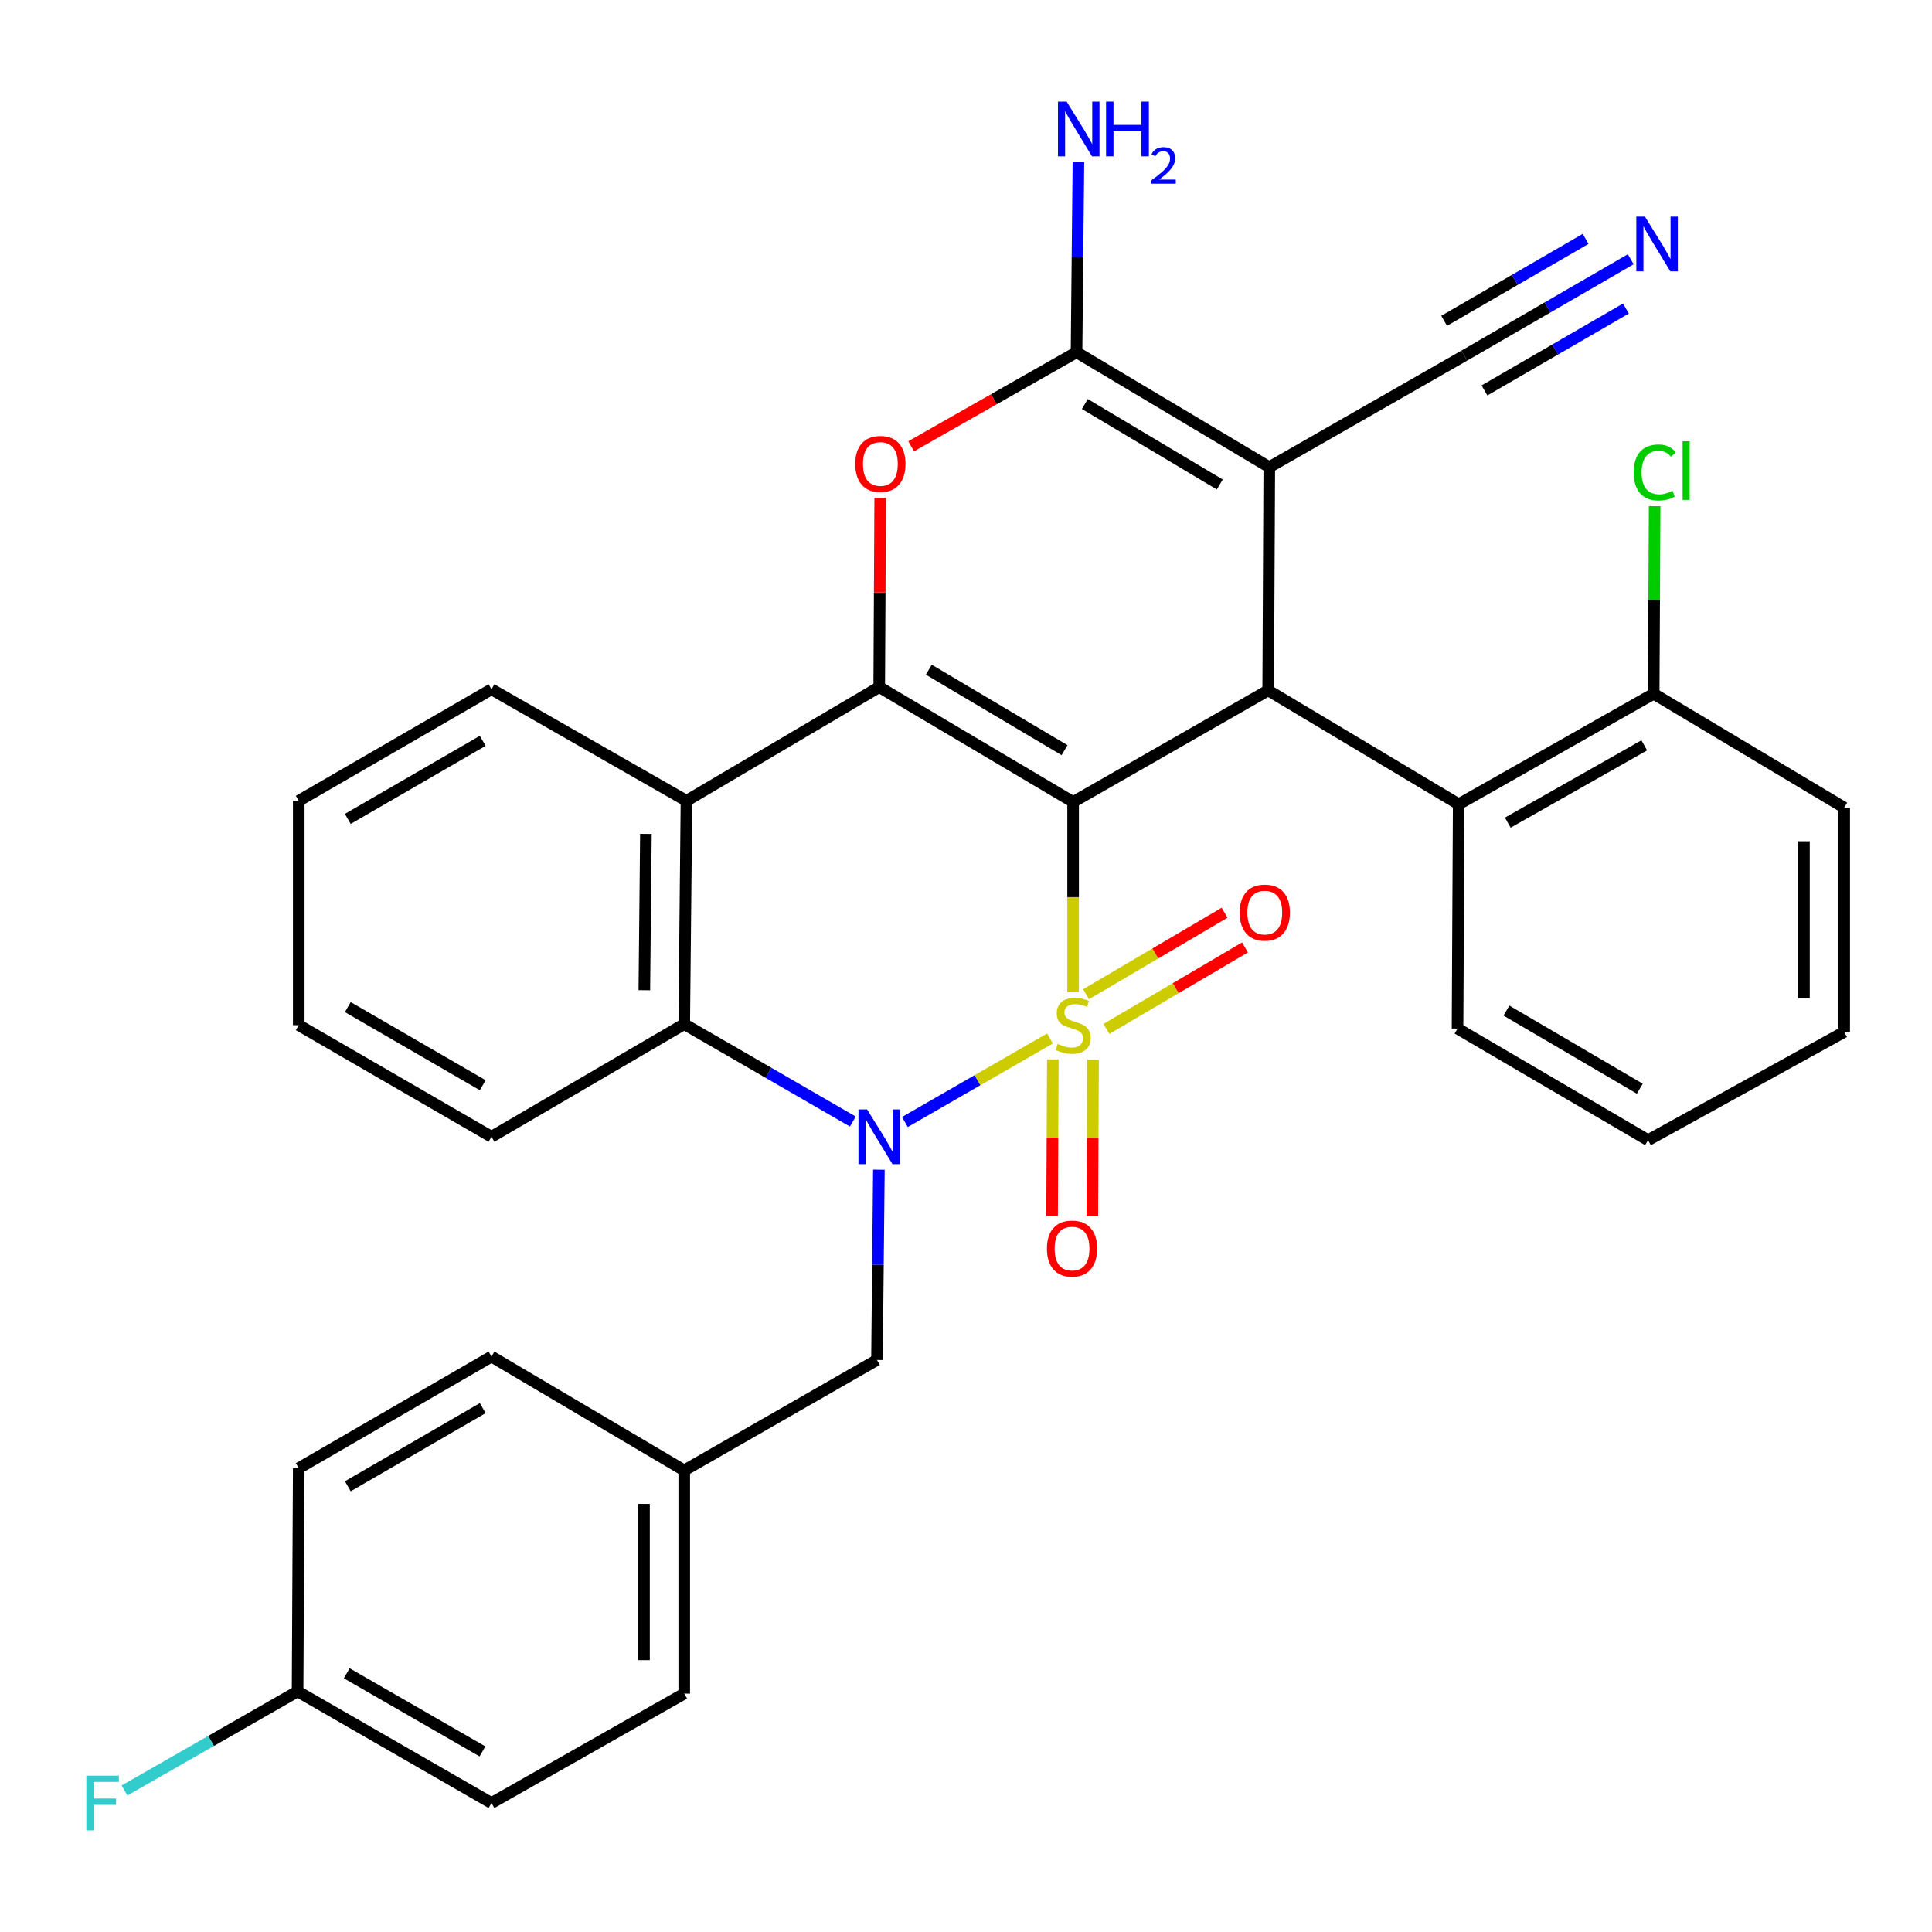 <?xml version='1.0' encoding='iso-8859-1'?>
<svg version='1.1' baseProfile='full'
              xmlns='http://www.w3.org/2000/svg'
                      xmlns:rdkit='http://www.rdkit.org/xml'
                      xmlns:xlink='http://www.w3.org/1999/xlink'
                  xml:space='preserve'
width='1000px' height='1000px' viewBox='0 0 1000 1000'>
<!-- END OF HEADER -->
<rect style='opacity:1.0;fill:#FFFFFF;stroke:none' width='1000' height='1000' x='0' y='0'> </rect>
<path class='bond-0' d='M 555.444,513.613 L 555.444,464.363' style='fill:none;fill-rule:evenodd;stroke:#CCCC00;stroke-width:6px;stroke-linecap:butt;stroke-linejoin:miter;stroke-opacity:1' />
<path class='bond-0' d='M 555.444,464.363 L 555.444,415.113' style='fill:none;fill-rule:evenodd;stroke:#000000;stroke-width:6px;stroke-linecap:butt;stroke-linejoin:miter;stroke-opacity:1' />
<path class='bond-1' d='M 543.469,537.514 L 505.919,559.128' style='fill:none;fill-rule:evenodd;stroke:#CCCC00;stroke-width:6px;stroke-linecap:butt;stroke-linejoin:miter;stroke-opacity:1' />
<path class='bond-1' d='M 505.919,559.128 L 468.368,580.743' style='fill:none;fill-rule:evenodd;stroke:#0000FF;stroke-width:6px;stroke-linecap:butt;stroke-linejoin:miter;stroke-opacity:1' />
<path class='bond-10' d='M 572.679,532.564 L 608.539,511.477' style='fill:none;fill-rule:evenodd;stroke:#CCCC00;stroke-width:6px;stroke-linecap:butt;stroke-linejoin:miter;stroke-opacity:1' />
<path class='bond-10' d='M 608.539,511.477 L 644.4,490.39' style='fill:none;fill-rule:evenodd;stroke:#FF0000;stroke-width:6px;stroke-linecap:butt;stroke-linejoin:miter;stroke-opacity:1' />
<path class='bond-10' d='M 562.124,514.615 L 597.984,493.528' style='fill:none;fill-rule:evenodd;stroke:#CCCC00;stroke-width:6px;stroke-linecap:butt;stroke-linejoin:miter;stroke-opacity:1' />
<path class='bond-10' d='M 597.984,493.528 L 633.845,472.441' style='fill:none;fill-rule:evenodd;stroke:#FF0000;stroke-width:6px;stroke-linecap:butt;stroke-linejoin:miter;stroke-opacity:1' />
<path class='bond-11' d='M 544.948,548.34 L 544.753,588.85' style='fill:none;fill-rule:evenodd;stroke:#CCCC00;stroke-width:6px;stroke-linecap:butt;stroke-linejoin:miter;stroke-opacity:1' />
<path class='bond-11' d='M 544.753,588.85 L 544.558,629.361' style='fill:none;fill-rule:evenodd;stroke:#FF0000;stroke-width:6px;stroke-linecap:butt;stroke-linejoin:miter;stroke-opacity:1' />
<path class='bond-11' d='M 565.77,548.44 L 565.575,588.95' style='fill:none;fill-rule:evenodd;stroke:#CCCC00;stroke-width:6px;stroke-linecap:butt;stroke-linejoin:miter;stroke-opacity:1' />
<path class='bond-11' d='M 565.575,588.95 L 565.381,629.461' style='fill:none;fill-rule:evenodd;stroke:#FF0000;stroke-width:6px;stroke-linecap:butt;stroke-linejoin:miter;stroke-opacity:1' />
<path class='bond-2' d='M 555.444,415.113 L 455.079,355.618' style='fill:none;fill-rule:evenodd;stroke:#000000;stroke-width:6px;stroke-linecap:butt;stroke-linejoin:miter;stroke-opacity:1' />
<path class='bond-2' d='M 551.007,388.277 L 480.752,346.63' style='fill:none;fill-rule:evenodd;stroke:#000000;stroke-width:6px;stroke-linecap:butt;stroke-linejoin:miter;stroke-opacity:1' />
<path class='bond-4' d='M 555.444,415.113 L 656.411,357.33' style='fill:none;fill-rule:evenodd;stroke:#000000;stroke-width:6px;stroke-linecap:butt;stroke-linejoin:miter;stroke-opacity:1' />
<path class='bond-8' d='M 441.425,580.503 L 397.792,555.29' style='fill:none;fill-rule:evenodd;stroke:#0000FF;stroke-width:6px;stroke-linecap:butt;stroke-linejoin:miter;stroke-opacity:1' />
<path class='bond-8' d='M 397.792,555.29 L 354.158,530.077' style='fill:none;fill-rule:evenodd;stroke:#000000;stroke-width:6px;stroke-linecap:butt;stroke-linejoin:miter;stroke-opacity:1' />
<path class='bond-14' d='M 454.908,605.441 L 454.415,654.682' style='fill:none;fill-rule:evenodd;stroke:#0000FF;stroke-width:6px;stroke-linecap:butt;stroke-linejoin:miter;stroke-opacity:1' />
<path class='bond-14' d='M 454.415,654.682 L 453.922,703.923' style='fill:none;fill-rule:evenodd;stroke:#000000;stroke-width:6px;stroke-linecap:butt;stroke-linejoin:miter;stroke-opacity:1' />
<path class='bond-6' d='M 455.079,355.618 L 455.334,306.665' style='fill:none;fill-rule:evenodd;stroke:#000000;stroke-width:6px;stroke-linecap:butt;stroke-linejoin:miter;stroke-opacity:1' />
<path class='bond-6' d='M 455.334,306.665 L 455.588,257.712' style='fill:none;fill-rule:evenodd;stroke:#FF0000;stroke-width:6px;stroke-linecap:butt;stroke-linejoin:miter;stroke-opacity:1' />
<path class='bond-33' d='M 455.079,355.618 L 355.315,414.5' style='fill:none;fill-rule:evenodd;stroke:#000000;stroke-width:6px;stroke-linecap:butt;stroke-linejoin:miter;stroke-opacity:1' />
<path class='bond-3' d='M 656.978,241.81 L 656.411,357.33' style='fill:none;fill-rule:evenodd;stroke:#000000;stroke-width:6px;stroke-linecap:butt;stroke-linejoin:miter;stroke-opacity:1' />
<path class='bond-5' d='M 656.978,241.81 L 557.214,182.315' style='fill:none;fill-rule:evenodd;stroke:#000000;stroke-width:6px;stroke-linecap:butt;stroke-linejoin:miter;stroke-opacity:1' />
<path class='bond-5' d='M 631.348,250.77 L 561.513,209.124' style='fill:none;fill-rule:evenodd;stroke:#000000;stroke-width:6px;stroke-linecap:butt;stroke-linejoin:miter;stroke-opacity:1' />
<path class='bond-12' d='M 656.978,241.81 L 757.922,184.074' style='fill:none;fill-rule:evenodd;stroke:#000000;stroke-width:6px;stroke-linecap:butt;stroke-linejoin:miter;stroke-opacity:1' />
<path class='bond-9' d='M 656.411,357.33 L 755.018,416.27' style='fill:none;fill-rule:evenodd;stroke:#000000;stroke-width:6px;stroke-linecap:butt;stroke-linejoin:miter;stroke-opacity:1' />
<path class='bond-16' d='M 557.214,182.315 L 557.702,133.063' style='fill:none;fill-rule:evenodd;stroke:#000000;stroke-width:6px;stroke-linecap:butt;stroke-linejoin:miter;stroke-opacity:1' />
<path class='bond-16' d='M 557.702,133.063 L 558.19,83.81' style='fill:none;fill-rule:evenodd;stroke:#0000FF;stroke-width:6px;stroke-linecap:butt;stroke-linejoin:miter;stroke-opacity:1' />
<path class='bond-34' d='M 557.214,182.315 L 514.407,206.662' style='fill:none;fill-rule:evenodd;stroke:#000000;stroke-width:6px;stroke-linecap:butt;stroke-linejoin:miter;stroke-opacity:1' />
<path class='bond-34' d='M 514.407,206.662 L 471.601,231.009' style='fill:none;fill-rule:evenodd;stroke:#FF0000;stroke-width:6px;stroke-linecap:butt;stroke-linejoin:miter;stroke-opacity:1' />
<path class='bond-7' d='M 355.315,414.5 L 354.158,530.077' style='fill:none;fill-rule:evenodd;stroke:#000000;stroke-width:6px;stroke-linecap:butt;stroke-linejoin:miter;stroke-opacity:1' />
<path class='bond-7' d='M 334.32,431.628 L 333.51,512.532' style='fill:none;fill-rule:evenodd;stroke:#000000;stroke-width:6px;stroke-linecap:butt;stroke-linejoin:miter;stroke-opacity:1' />
<path class='bond-20' d='M 355.315,414.5 L 254.394,356.775' style='fill:none;fill-rule:evenodd;stroke:#000000;stroke-width:6px;stroke-linecap:butt;stroke-linejoin:miter;stroke-opacity:1' />
<path class='bond-22' d='M 354.158,530.077 L 254.394,588.392' style='fill:none;fill-rule:evenodd;stroke:#000000;stroke-width:6px;stroke-linecap:butt;stroke-linejoin:miter;stroke-opacity:1' />
<path class='bond-15' d='M 755.018,416.27 L 855.939,359.088' style='fill:none;fill-rule:evenodd;stroke:#000000;stroke-width:6px;stroke-linecap:butt;stroke-linejoin:miter;stroke-opacity:1' />
<path class='bond-15' d='M 780.421,425.809 L 851.065,385.782' style='fill:none;fill-rule:evenodd;stroke:#000000;stroke-width:6px;stroke-linecap:butt;stroke-linejoin:miter;stroke-opacity:1' />
<path class='bond-27' d='M 755.018,416.27 L 754.416,532.379' style='fill:none;fill-rule:evenodd;stroke:#000000;stroke-width:6px;stroke-linecap:butt;stroke-linejoin:miter;stroke-opacity:1' />
<path class='bond-13' d='M 757.922,184.074 L 800.998,159.132' style='fill:none;fill-rule:evenodd;stroke:#000000;stroke-width:6px;stroke-linecap:butt;stroke-linejoin:miter;stroke-opacity:1' />
<path class='bond-13' d='M 800.998,159.132 L 844.075,134.19' style='fill:none;fill-rule:evenodd;stroke:#0000FF;stroke-width:6px;stroke-linecap:butt;stroke-linejoin:miter;stroke-opacity:1' />
<path class='bond-13' d='M 768.355,202.094 L 804.97,180.893' style='fill:none;fill-rule:evenodd;stroke:#000000;stroke-width:6px;stroke-linecap:butt;stroke-linejoin:miter;stroke-opacity:1' />
<path class='bond-13' d='M 804.97,180.893 L 841.585,159.692' style='fill:none;fill-rule:evenodd;stroke:#0000FF;stroke-width:6px;stroke-linecap:butt;stroke-linejoin:miter;stroke-opacity:1' />
<path class='bond-13' d='M 747.488,166.054 L 784.103,144.853' style='fill:none;fill-rule:evenodd;stroke:#000000;stroke-width:6px;stroke-linecap:butt;stroke-linejoin:miter;stroke-opacity:1' />
<path class='bond-13' d='M 784.103,144.853 L 820.718,123.652' style='fill:none;fill-rule:evenodd;stroke:#0000FF;stroke-width:6px;stroke-linecap:butt;stroke-linejoin:miter;stroke-opacity:1' />
<path class='bond-17' d='M 453.922,703.923 L 354.158,761.093' style='fill:none;fill-rule:evenodd;stroke:#000000;stroke-width:6px;stroke-linecap:butt;stroke-linejoin:miter;stroke-opacity:1' />
<path class='bond-19' d='M 855.939,359.088 L 856.191,310.543' style='fill:none;fill-rule:evenodd;stroke:#000000;stroke-width:6px;stroke-linecap:butt;stroke-linejoin:miter;stroke-opacity:1' />
<path class='bond-19' d='M 856.191,310.543 L 856.444,261.997' style='fill:none;fill-rule:evenodd;stroke:#00CC00;stroke-width:6px;stroke-linecap:butt;stroke-linejoin:miter;stroke-opacity:1' />
<path class='bond-28' d='M 855.939,359.088 L 954.545,418.016' style='fill:none;fill-rule:evenodd;stroke:#000000;stroke-width:6px;stroke-linecap:butt;stroke-linejoin:miter;stroke-opacity:1' />
<path class='bond-23' d='M 354.158,761.093 L 254.394,702.165' style='fill:none;fill-rule:evenodd;stroke:#000000;stroke-width:6px;stroke-linecap:butt;stroke-linejoin:miter;stroke-opacity:1' />
<path class='bond-24' d='M 354.158,761.093 L 354.158,876.613' style='fill:none;fill-rule:evenodd;stroke:#000000;stroke-width:6px;stroke-linecap:butt;stroke-linejoin:miter;stroke-opacity:1' />
<path class='bond-24' d='M 333.336,778.421 L 333.336,859.285' style='fill:none;fill-rule:evenodd;stroke:#000000;stroke-width:6px;stroke-linecap:butt;stroke-linejoin:miter;stroke-opacity:1' />
<path class='bond-18' d='M 154.029,875.468 L 254.394,933.239' style='fill:none;fill-rule:evenodd;stroke:#000000;stroke-width:6px;stroke-linecap:butt;stroke-linejoin:miter;stroke-opacity:1' />
<path class='bond-18' d='M 179.472,866.087 L 249.727,906.527' style='fill:none;fill-rule:evenodd;stroke:#000000;stroke-width:6px;stroke-linecap:butt;stroke-linejoin:miter;stroke-opacity:1' />
<path class='bond-21' d='M 154.029,875.468 L 109.232,901.111' style='fill:none;fill-rule:evenodd;stroke:#000000;stroke-width:6px;stroke-linecap:butt;stroke-linejoin:miter;stroke-opacity:1' />
<path class='bond-21' d='M 109.232,901.111 L 64.436,926.755' style='fill:none;fill-rule:evenodd;stroke:#33CCCC;stroke-width:6px;stroke-linecap:butt;stroke-linejoin:miter;stroke-opacity:1' />
<path class='bond-35' d='M 154.029,875.468 L 154.631,759.936' style='fill:none;fill-rule:evenodd;stroke:#000000;stroke-width:6px;stroke-linecap:butt;stroke-linejoin:miter;stroke-opacity:1' />
<path class='bond-36' d='M 254.394,356.775 L 154.631,414.5' style='fill:none;fill-rule:evenodd;stroke:#000000;stroke-width:6px;stroke-linecap:butt;stroke-linejoin:miter;stroke-opacity:1' />
<path class='bond-36' d='M 249.858,383.457 L 180.024,423.864' style='fill:none;fill-rule:evenodd;stroke:#000000;stroke-width:6px;stroke-linecap:butt;stroke-linejoin:miter;stroke-opacity:1' />
<path class='bond-30' d='M 254.394,588.392 L 154.631,530.621' style='fill:none;fill-rule:evenodd;stroke:#000000;stroke-width:6px;stroke-linecap:butt;stroke-linejoin:miter;stroke-opacity:1' />
<path class='bond-30' d='M 249.865,561.707 L 180.03,521.267' style='fill:none;fill-rule:evenodd;stroke:#000000;stroke-width:6px;stroke-linecap:butt;stroke-linejoin:miter;stroke-opacity:1' />
<path class='bond-26' d='M 254.394,702.165 L 154.631,759.936' style='fill:none;fill-rule:evenodd;stroke:#000000;stroke-width:6px;stroke-linecap:butt;stroke-linejoin:miter;stroke-opacity:1' />
<path class='bond-26' d='M 249.865,728.85 L 180.03,769.29' style='fill:none;fill-rule:evenodd;stroke:#000000;stroke-width:6px;stroke-linecap:butt;stroke-linejoin:miter;stroke-opacity:1' />
<path class='bond-25' d='M 354.158,876.613 L 254.394,933.239' style='fill:none;fill-rule:evenodd;stroke:#000000;stroke-width:6px;stroke-linecap:butt;stroke-linejoin:miter;stroke-opacity:1' />
<path class='bond-31' d='M 754.416,532.379 L 853.023,590.139' style='fill:none;fill-rule:evenodd;stroke:#000000;stroke-width:6px;stroke-linecap:butt;stroke-linejoin:miter;stroke-opacity:1' />
<path class='bond-31' d='M 779.732,523.076 L 848.757,563.508' style='fill:none;fill-rule:evenodd;stroke:#000000;stroke-width:6px;stroke-linecap:butt;stroke-linejoin:miter;stroke-opacity:1' />
<path class='bond-37' d='M 954.545,418.016 L 954.545,534.138' style='fill:none;fill-rule:evenodd;stroke:#000000;stroke-width:6px;stroke-linecap:butt;stroke-linejoin:miter;stroke-opacity:1' />
<path class='bond-37' d='M 933.723,435.435 L 933.723,516.719' style='fill:none;fill-rule:evenodd;stroke:#000000;stroke-width:6px;stroke-linecap:butt;stroke-linejoin:miter;stroke-opacity:1' />
<path class='bond-29' d='M 154.631,414.5 L 154.631,530.621' style='fill:none;fill-rule:evenodd;stroke:#000000;stroke-width:6px;stroke-linecap:butt;stroke-linejoin:miter;stroke-opacity:1' />
<path class='bond-32' d='M 853.023,590.139 L 954.545,534.138' style='fill:none;fill-rule:evenodd;stroke:#000000;stroke-width:6px;stroke-linecap:butt;stroke-linejoin:miter;stroke-opacity:1' />
<path  class='atom-0' d='M 547.444 540.341
Q 547.764 540.461, 549.084 541.021
Q 550.404 541.581, 551.844 541.941
Q 553.324 542.261, 554.764 542.261
Q 557.444 542.261, 559.004 540.981
Q 560.564 539.661, 560.564 537.381
Q 560.564 535.821, 559.764 534.861
Q 559.004 533.901, 557.804 533.381
Q 556.604 532.861, 554.604 532.261
Q 552.084 531.501, 550.564 530.781
Q 549.084 530.061, 548.004 528.541
Q 546.964 527.021, 546.964 524.461
Q 546.964 520.901, 549.364 518.701
Q 551.804 516.501, 556.604 516.501
Q 559.884 516.501, 563.604 518.061
L 562.684 521.141
Q 559.284 519.741, 556.724 519.741
Q 553.964 519.741, 552.444 520.901
Q 550.924 522.021, 550.964 523.981
Q 550.964 525.501, 551.724 526.421
Q 552.524 527.341, 553.644 527.861
Q 554.804 528.381, 556.724 528.981
Q 559.284 529.781, 560.804 530.581
Q 562.324 531.381, 563.404 533.021
Q 564.524 534.621, 564.524 537.381
Q 564.524 541.301, 561.884 543.421
Q 559.284 545.501, 554.924 545.501
Q 552.404 545.501, 550.484 544.941
Q 548.604 544.421, 546.364 543.501
L 547.444 540.341
' fill='#CCCC00'/>
<path  class='atom-2' d='M 448.819 574.232
L 458.099 589.232
Q 459.019 590.712, 460.499 593.392
Q 461.979 596.072, 462.059 596.232
L 462.059 574.232
L 465.819 574.232
L 465.819 602.552
L 461.939 602.552
L 451.979 586.152
Q 450.819 584.232, 449.579 582.032
Q 448.379 579.832, 448.019 579.152
L 448.019 602.552
L 444.339 602.552
L 444.339 574.232
L 448.819 574.232
' fill='#0000FF'/>
<path  class='atom-7' d='M 442.68 240.144
Q 442.68 233.344, 446.04 229.544
Q 449.4 225.744, 455.68 225.744
Q 461.96 225.744, 465.32 229.544
Q 468.68 233.344, 468.68 240.144
Q 468.68 247.024, 465.28 250.944
Q 461.88 254.824, 455.68 254.824
Q 449.44 254.824, 446.04 250.944
Q 442.68 247.064, 442.68 240.144
M 455.68 251.624
Q 460 251.624, 462.32 248.744
Q 464.68 245.824, 464.68 240.144
Q 464.68 234.584, 462.32 231.784
Q 460 228.944, 455.68 228.944
Q 451.36 228.944, 449 231.744
Q 446.68 234.544, 446.68 240.144
Q 446.68 245.864, 449 248.744
Q 451.36 251.624, 455.68 251.624
' fill='#FF0000'/>
<path  class='atom-11' d='M 641.653 472.363
Q 641.653 465.563, 645.013 461.763
Q 648.373 457.963, 654.653 457.963
Q 660.933 457.963, 664.293 461.763
Q 667.653 465.563, 667.653 472.363
Q 667.653 479.243, 664.253 483.163
Q 660.853 487.043, 654.653 487.043
Q 648.413 487.043, 645.013 483.163
Q 641.653 479.283, 641.653 472.363
M 654.653 483.843
Q 658.973 483.843, 661.293 480.963
Q 663.653 478.043, 663.653 472.363
Q 663.653 466.803, 661.293 464.003
Q 658.973 461.163, 654.653 461.163
Q 650.333 461.163, 647.973 463.963
Q 645.653 466.763, 645.653 472.363
Q 645.653 478.083, 647.973 480.963
Q 650.333 483.843, 654.653 483.843
' fill='#FF0000'/>
<path  class='atom-12' d='M 541.889 646.255
Q 541.889 639.455, 545.249 635.655
Q 548.609 631.855, 554.889 631.855
Q 561.169 631.855, 564.529 635.655
Q 567.889 639.455, 567.889 646.255
Q 567.889 653.135, 564.489 657.055
Q 561.089 660.935, 554.889 660.935
Q 548.649 660.935, 545.249 657.055
Q 541.889 653.175, 541.889 646.255
M 554.889 657.735
Q 559.209 657.735, 561.529 654.855
Q 563.889 651.935, 563.889 646.255
Q 563.889 640.695, 561.529 637.895
Q 559.209 635.055, 554.889 635.055
Q 550.569 635.055, 548.209 637.855
Q 545.889 640.655, 545.889 646.255
Q 545.889 651.975, 548.209 654.855
Q 550.569 657.735, 554.889 657.735
' fill='#FF0000'/>
<path  class='atom-14' d='M 851.437 112.142
L 860.717 127.142
Q 861.637 128.622, 863.117 131.302
Q 864.597 133.982, 864.677 134.142
L 864.677 112.142
L 868.437 112.142
L 868.437 140.462
L 864.557 140.462
L 854.597 124.062
Q 853.437 122.142, 852.197 119.942
Q 850.997 117.742, 850.637 117.062
L 850.637 140.462
L 846.957 140.462
L 846.957 112.142
L 851.437 112.142
' fill='#0000FF'/>
<path  class='atom-17' d='M 552.099 52.601
L 561.379 67.601
Q 562.299 69.081, 563.779 71.761
Q 565.259 74.441, 565.339 74.601
L 565.339 52.601
L 569.099 52.601
L 569.099 80.921
L 565.219 80.921
L 555.259 64.521
Q 554.099 62.601, 552.859 60.401
Q 551.659 58.201, 551.299 57.521
L 551.299 80.921
L 547.619 80.921
L 547.619 52.601
L 552.099 52.601
' fill='#0000FF'/>
<path  class='atom-17' d='M 572.499 52.601
L 576.339 52.601
L 576.339 64.641
L 590.819 64.641
L 590.819 52.601
L 594.659 52.601
L 594.659 80.921
L 590.819 80.921
L 590.819 67.841
L 576.339 67.841
L 576.339 80.921
L 572.499 80.921
L 572.499 52.601
' fill='#0000FF'/>
<path  class='atom-17' d='M 596.032 79.927
Q 596.718 78.159, 598.355 77.182
Q 599.992 76.179, 602.262 76.179
Q 605.087 76.179, 606.671 77.71
Q 608.255 79.241, 608.255 81.96
Q 608.255 84.732, 606.196 87.319
Q 604.163 89.907, 599.939 92.969
L 608.572 92.969
L 608.572 95.081
L 595.979 95.081
L 595.979 93.312
Q 599.464 90.831, 601.523 88.983
Q 603.609 87.135, 604.612 85.471
Q 605.615 83.808, 605.615 82.092
Q 605.615 80.297, 604.718 79.294
Q 603.82 78.291, 602.262 78.291
Q 600.758 78.291, 599.754 78.898
Q 598.751 79.505, 598.038 80.851
L 596.032 79.927
' fill='#0000FF'/>
<path  class='atom-20' d='M 845.62 244.549
Q 845.62 237.509, 848.9 233.829
Q 852.22 230.109, 858.5 230.109
Q 864.34 230.109, 867.46 234.229
L 864.82 236.389
Q 862.54 233.389, 858.5 233.389
Q 854.22 233.389, 851.94 236.269
Q 849.7 239.109, 849.7 244.549
Q 849.7 250.149, 852.02 253.029
Q 854.38 255.909, 858.94 255.909
Q 862.06 255.909, 865.7 254.029
L 866.82 257.029
Q 865.34 257.989, 863.1 258.549
Q 860.86 259.109, 858.38 259.109
Q 852.22 259.109, 848.9 255.349
Q 845.62 251.589, 845.62 244.549
' fill='#00CC00'/>
<path  class='atom-20' d='M 870.9 228.389
L 874.58 228.389
L 874.58 258.749
L 870.9 258.749
L 870.9 228.389
' fill='#00CC00'/>
<path  class='atom-22' d='M 44.689 919.079
L 61.529 919.079
L 61.529 922.319
L 48.489 922.319
L 48.489 930.919
L 60.089 930.919
L 60.089 934.199
L 48.489 934.199
L 48.489 947.399
L 44.689 947.399
L 44.689 919.079
' fill='#33CCCC'/>
</svg>
